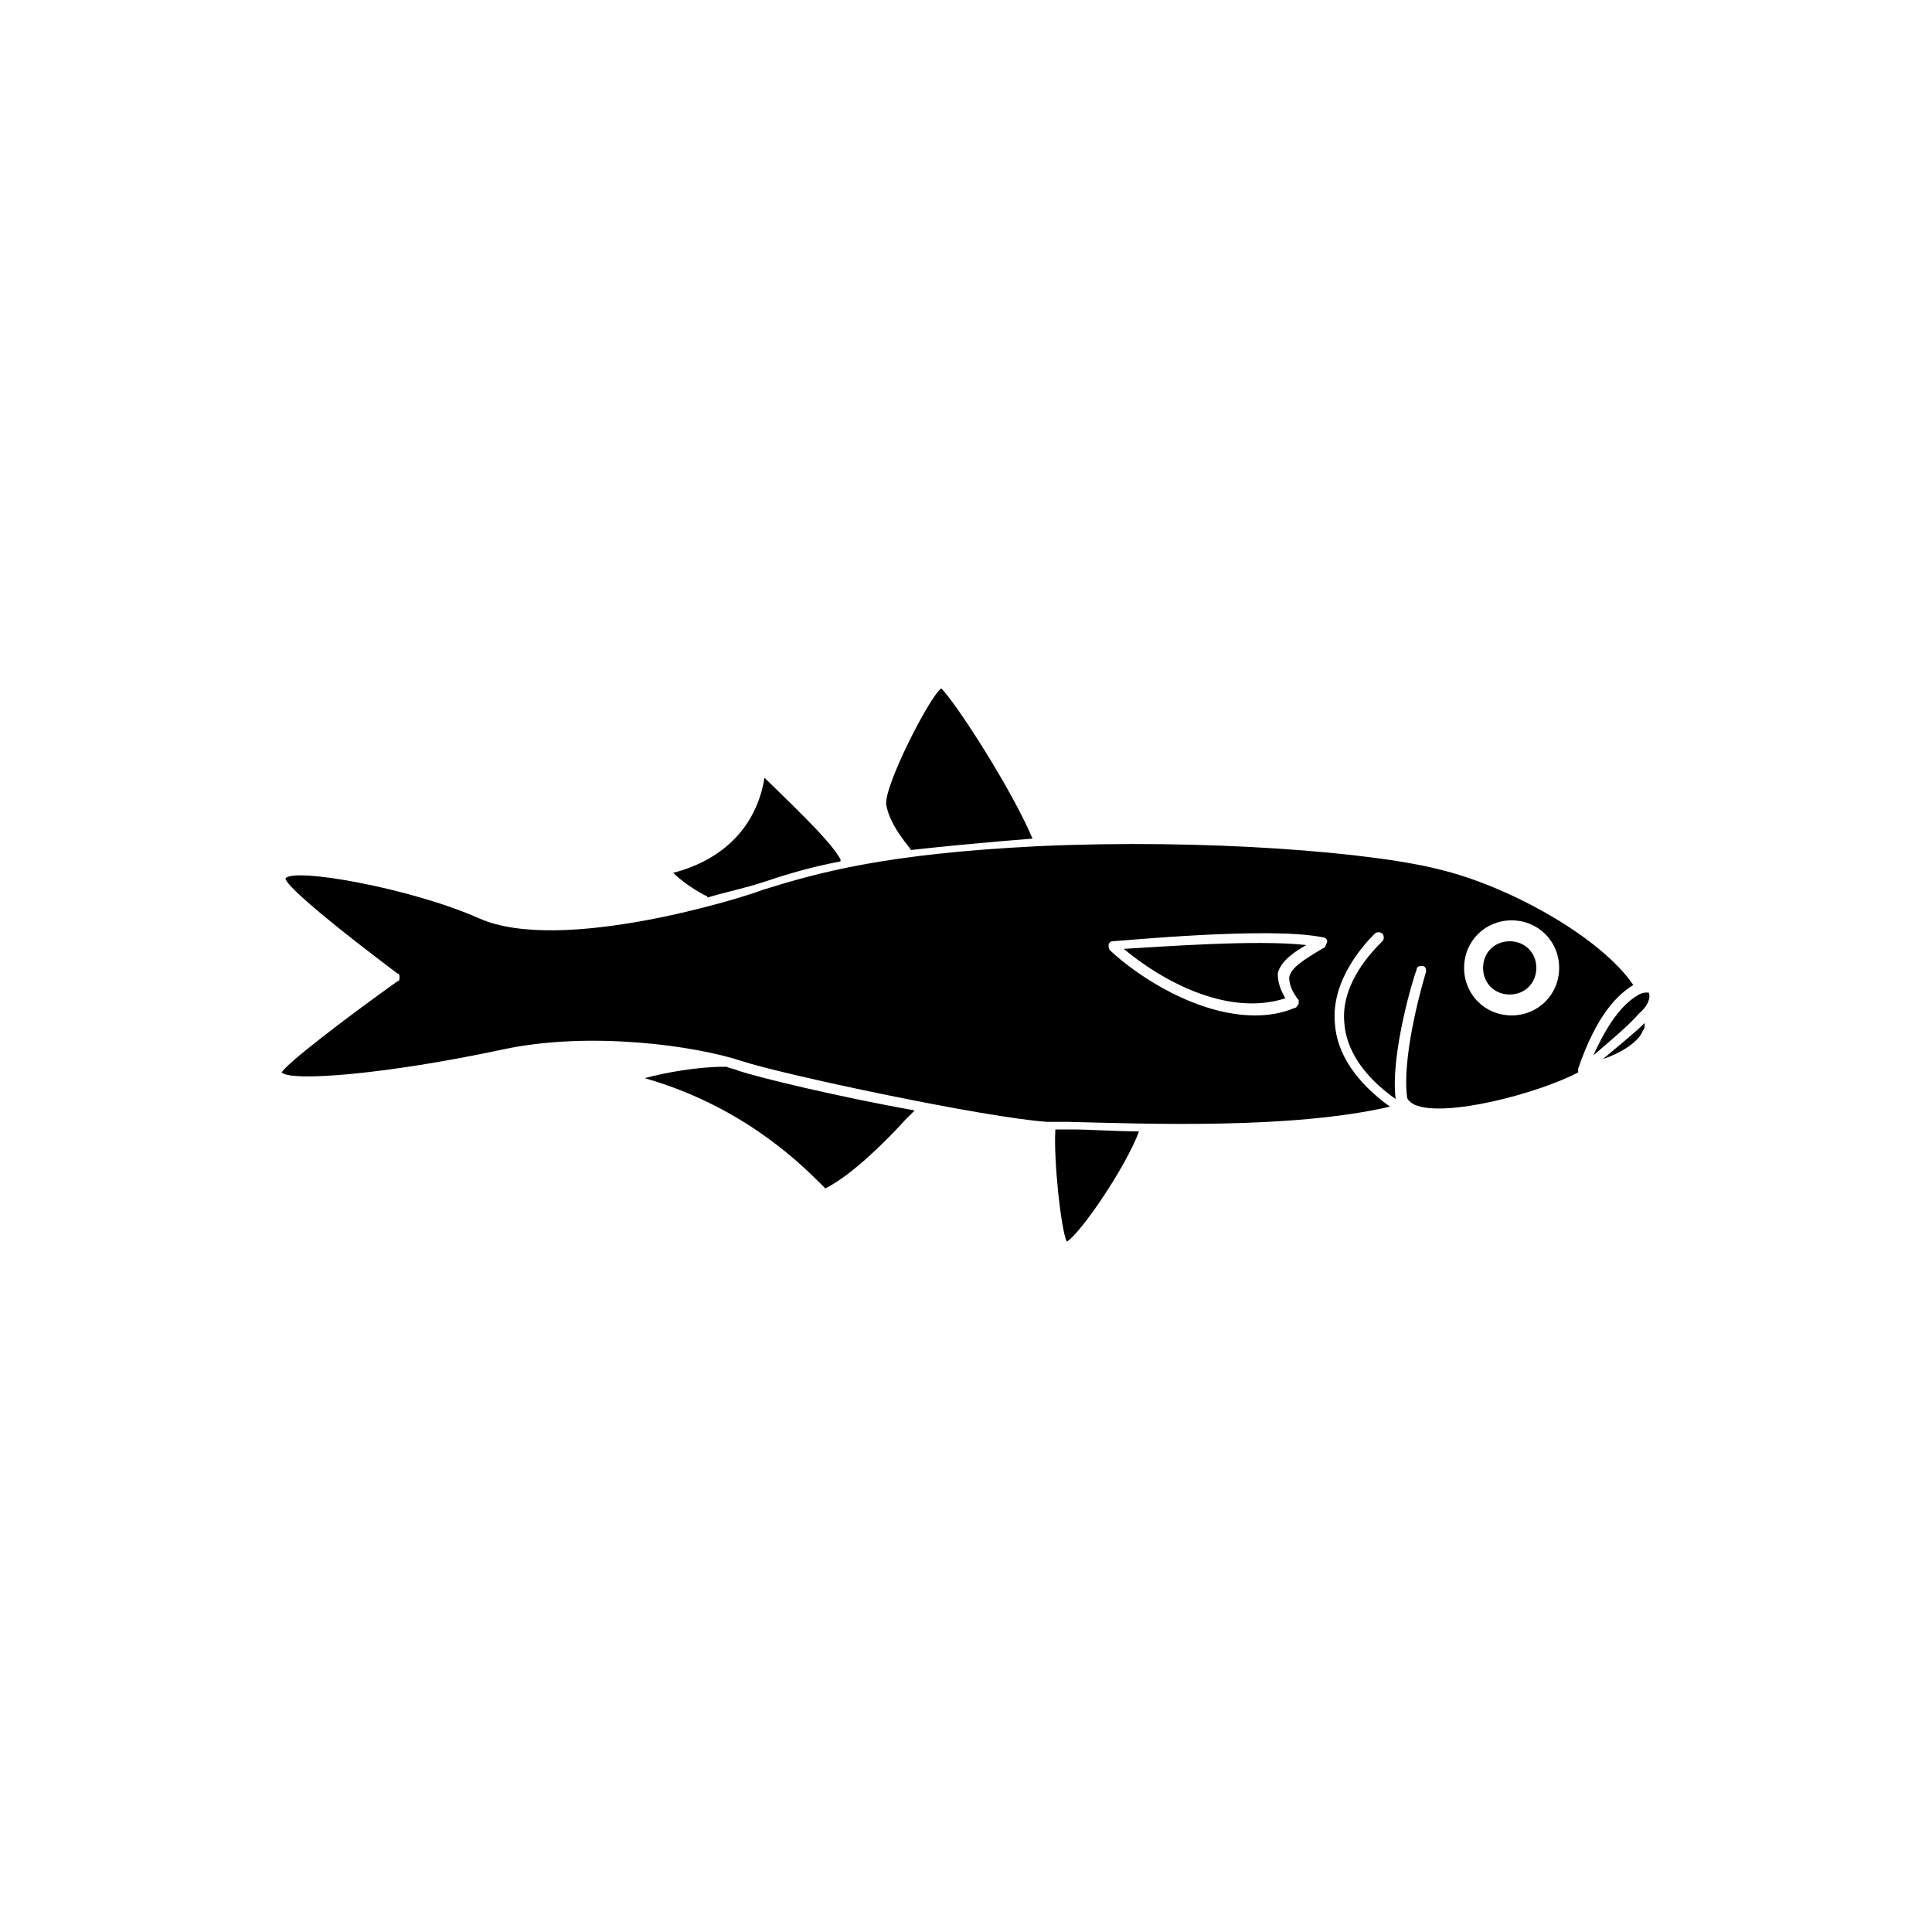 <?xml version="1.0" encoding="UTF-8"?>
<!-- Uploaded to: SVG Repo, www.svgrepo.com, Generator: SVG Repo Mixer Tools -->
<svg fill="#000000" width="800px" height="800px" version="1.1" viewBox="144 144 512 512" xmlns="http://www.w3.org/2000/svg">
 <path d="m551.14 400.5c0 4.031-3.023 7.055-7.055 7.055s-7.055-3.023-7.055-7.055 3.023-7.055 7.055-7.055 7.055 3.023 7.055 7.055zm-109.32-5.039c9.574 8.062 27.207 18.137 42.824 13.098-1.512-2.519-2.016-4.535-2.016-6.551 0.504-2.519 3.023-5.039 7.559-7.559-13.102-1.508-39.301 0.508-48.367 1.012zm120.41 32.746c-10.578 5.543-35.266 12.09-43.328 8.566-2.016-1.008-2.016-2.016-2.016-2.016-1.512-12.09 5.039-33.25 5.039-33.25 0-0.504 0-1.512-1.008-1.512-0.504 0-1.512 0-1.512 1.008-0.504 1.008-7.055 22.168-5.543 34.258-8.566-6.047-13.098-13.098-13.602-20.152-1.008-10.578 7.559-19.145 10.078-21.664 0.504-0.504 0.504-1.512 0-2.016-0.504-0.504-1.512-0.504-2.016 0-2.519 2.519-11.586 12.09-10.578 23.68 0.504 8.062 5.543 15.617 14.609 22.168-26.199 6.047-64.488 4.535-85.145 4.031h-5.543c-16.125-1.008-70.535-12.598-81.113-16.125-12.09-4.031-40.305-8.062-63.48-3.023-30.73 6.551-55.922 8.566-58.441 6.047 1.512-2.519 16.625-14.105 30.73-24.184 0.504 0 0.504-0.504 0.504-1.008 0-0.504 0-1.008-0.504-1.008-14.105-10.578-29.223-22.672-29.727-25.191 2.016-3.023 33.25 2.519 51.387 10.578 21.664 9.574 70.031-5.543 75.066-7.559 14.609-4.535 32.242-9.574 73.051-11.586 43.328-2.016 89.68 1.512 107.82 6.551 17.633 4.535 41.312 17.633 49.879 30.23-4.031 2.519-9.574 7.559-14.609 22.168 0.004 0.504 0.004 0.504 0.004 1.008zm-66.504-34.762c0-0.504-0.504-1.008-1.008-1.008-14.105-3.023-54.41 1.008-55.922 1.008-0.504 0-1.008 0.504-1.008 1.008 0 0.504 0 1.008 0.504 1.512 7.559 7.055 23.176 17.129 38.289 17.129 3.527 0 7.055-0.504 10.578-2.016 0.504 0 0.504-0.504 1.008-1.008v-1.008c-2.016-2.519-2.519-4.535-2.519-6.047 0.504-2.519 3.527-4.535 9.574-8.062 0-0.5 0.504-1.004 0.504-1.508zm61.465 7.055c0-7.055-5.543-12.594-12.594-12.594-7.055 0-12.594 5.543-12.594 12.594 0 7.055 5.543 12.594 12.594 12.594s12.594-5.543 12.594-12.594zm22.672 14.609c-2.519 2.519-7.559 6.551-11.082 9.574 4.535-1.512 9.574-4.535 10.578-7.559 0.504-0.504 0.504-1.008 0.504-2.016zm-156.18 28.211c-0.504 8.062 1.512 26.703 3.023 29.727 3.527-2.016 15.617-19.648 19.145-29.223-6.551 0-12.594-0.504-17.633-0.504zm-60.961 15.621c7.055-3.527 16.121-12.594 21.16-18.137 1.008-1.008 2.016-2.016 2.519-2.519-19.648-3.527-40.809-8.566-46.855-10.578-1.008-0.504-2.016-0.504-3.023-1.008h-0.504c-7.055 0-15.617 1.512-21.16 3.023 24.688 7.055 39.801 21.16 46.352 27.711 0.508 0.5 1.008 1.004 1.512 1.508zm22.672-89.68c9.07-1.008 19.648-2.016 32.242-3.023-5.543-13.098-20.152-35.77-24.184-39.801-3.023 2.016-15.113 25.695-14.609 30.73 1.012 6.047 6.551 11.59 6.551 12.094v0zm195.48 37.785h-0.504c-0.504 0-1.008 0-2.016 0.504-3.527 2.016-7.559 6.047-12.09 16.121 3.527-3.023 9.574-8.062 12.09-11.082 3.023-2.519 3.023-5.039 2.519-5.543zm-258.46-31.738c3.527 3.527 8.566 6.047 8.566 6.047s0.504 0 0.504 0.504c5.039-1.512 10.078-2.519 14.609-4.031 6.047-2.016 12.594-4.031 20.656-5.543v-0.504c-2.519-5.039-15.617-17.129-20.152-21.664-2.016 12.594-10.578 21.664-24.184 25.191z"/>
</svg>